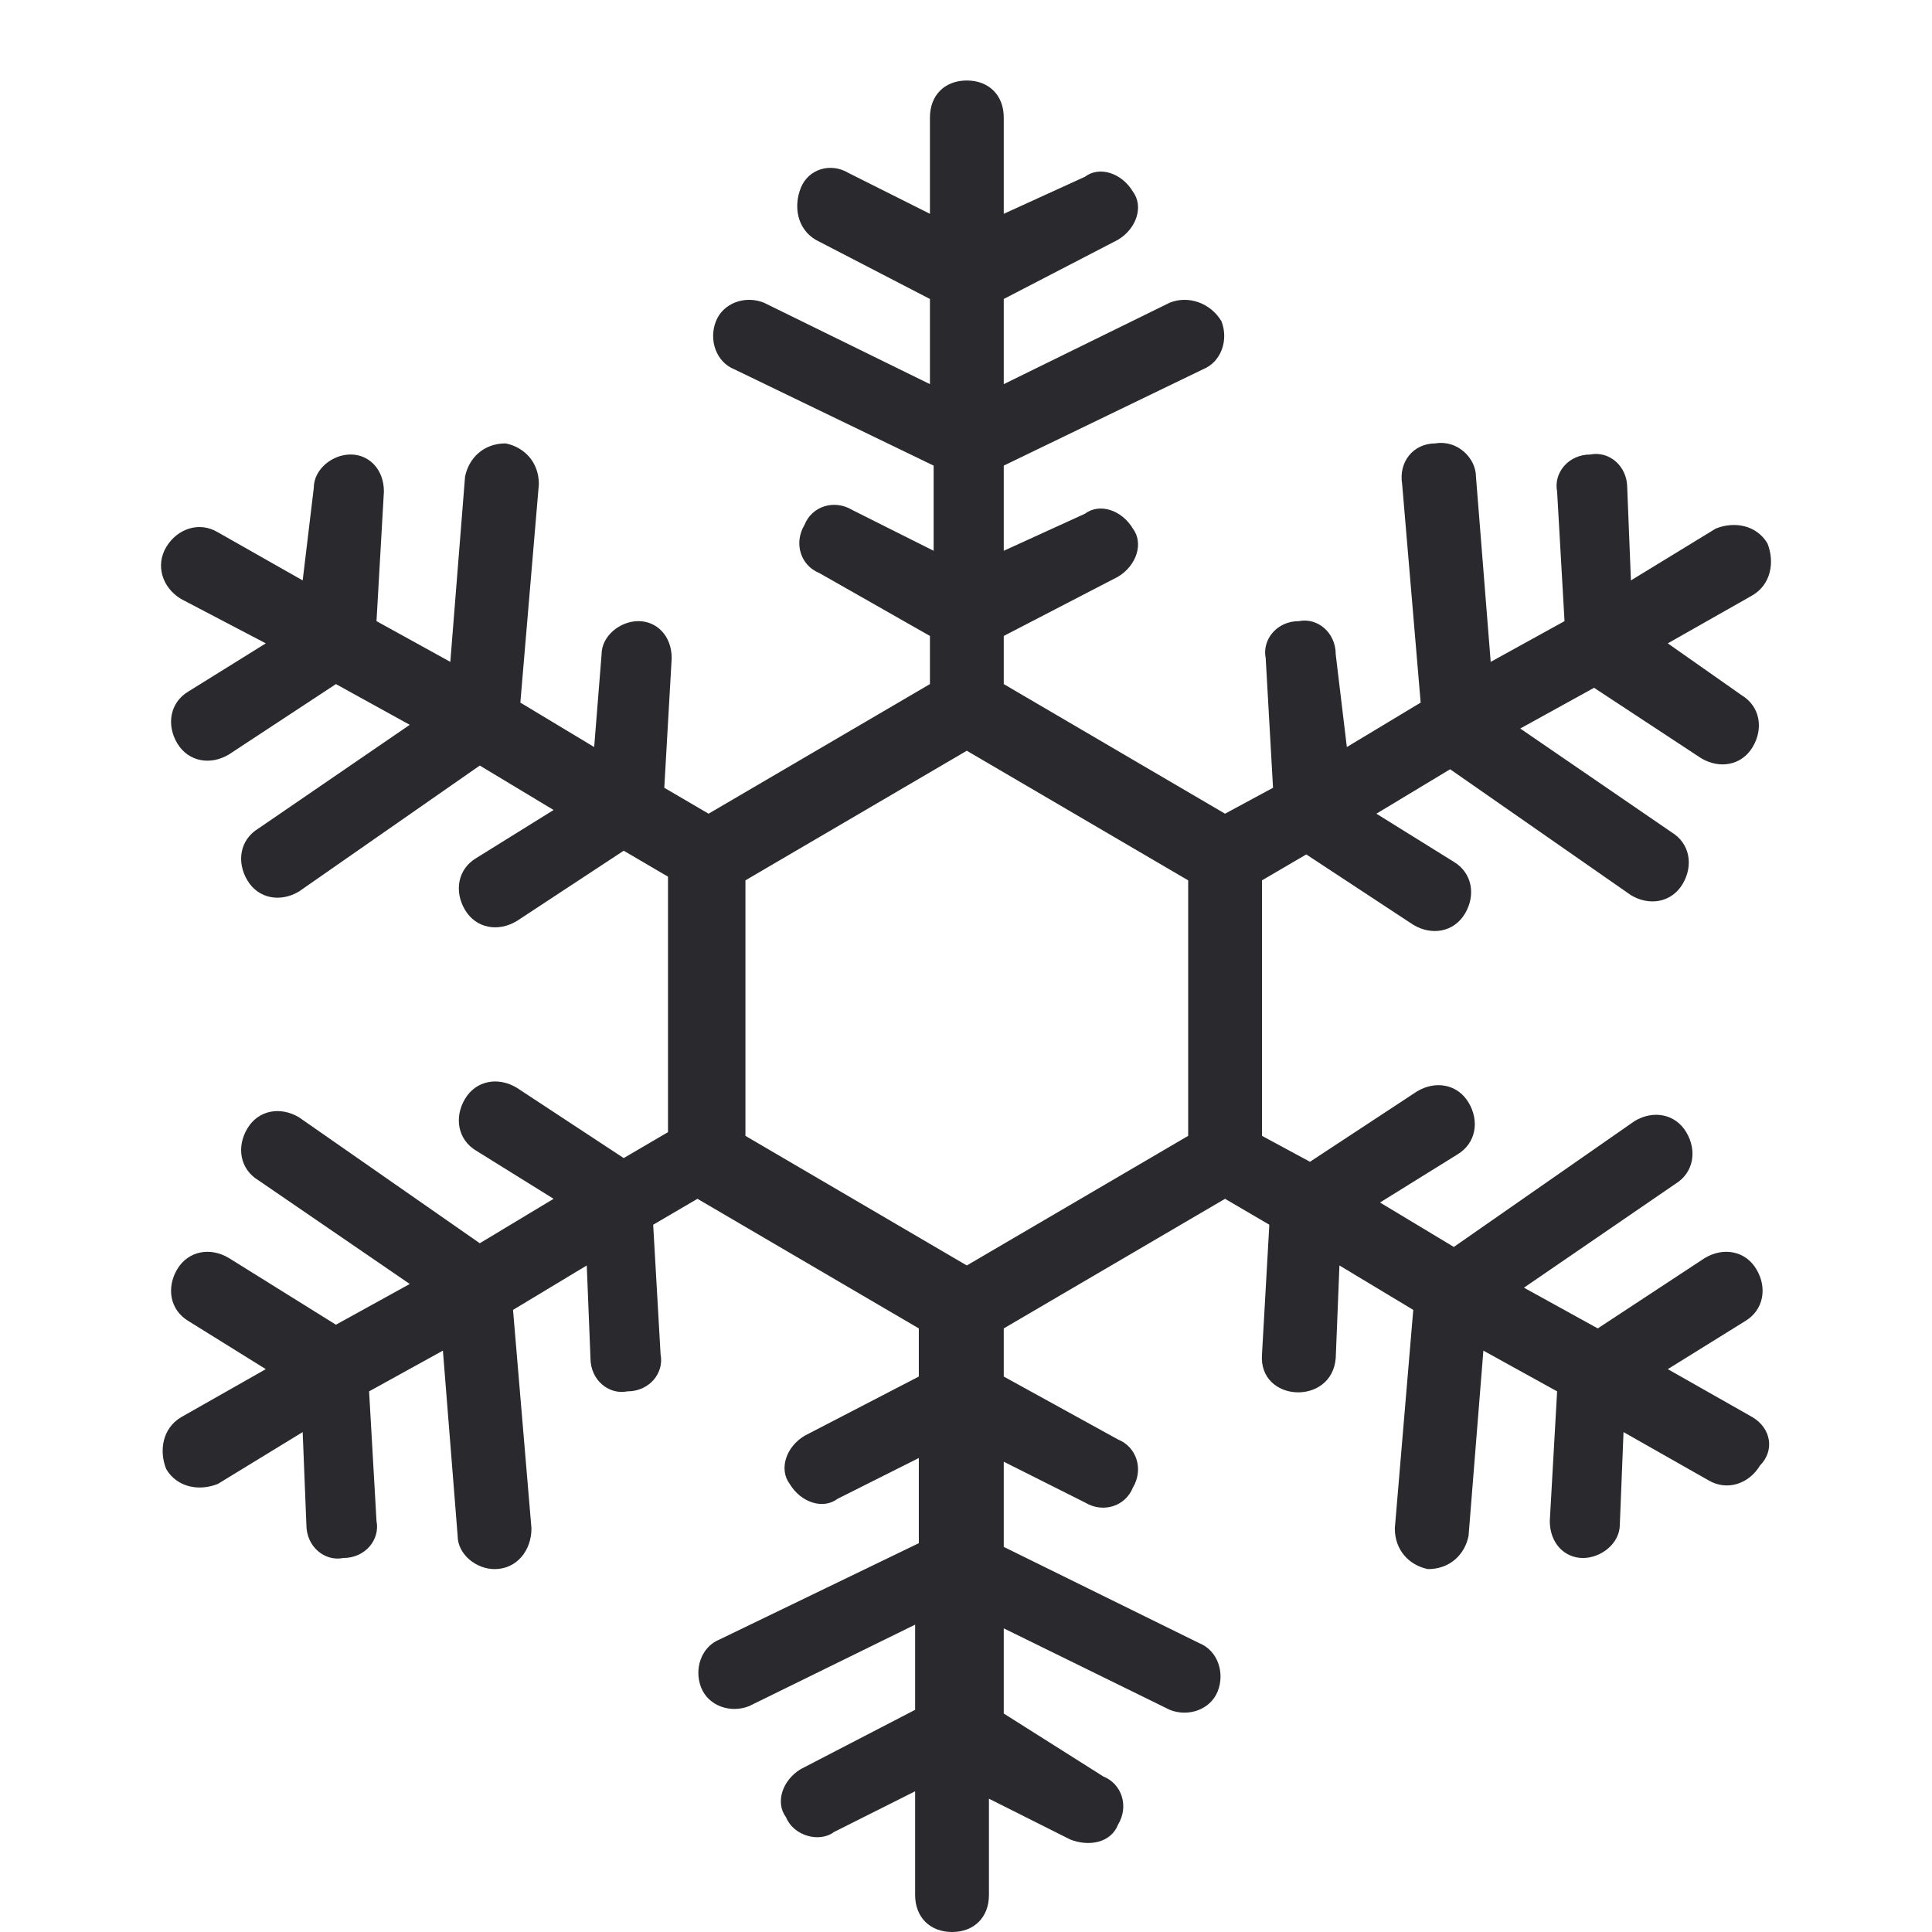 <svg width="24" height="24" viewBox="0 0 24 24" fill="none" xmlns="http://www.w3.org/2000/svg">
<path d="M21.772 17.606L20.718 17.008L21.681 16.41C21.91 16.272 21.956 15.996 21.818 15.766C21.681 15.536 21.406 15.49 21.177 15.628L19.848 16.502L18.931 15.996L20.81 14.708C21.039 14.57 21.085 14.294 20.947 14.064C20.81 13.834 20.535 13.788 20.306 13.926L18.06 15.49L17.143 14.938L18.106 14.34C18.335 14.202 18.381 13.926 18.243 13.696C18.106 13.466 17.831 13.42 17.602 13.558L16.273 14.432L15.677 14.11V10.936L16.227 10.614L17.556 11.488C17.785 11.626 18.06 11.58 18.198 11.35C18.335 11.12 18.289 10.844 18.06 10.706L17.098 10.108L18.014 9.556L20.26 11.12C20.489 11.258 20.764 11.212 20.902 10.982C21.039 10.752 20.993 10.476 20.764 10.338L18.885 9.05L19.802 8.544L21.131 9.418C21.36 9.556 21.635 9.51 21.772 9.28C21.91 9.05 21.864 8.774 21.635 8.636L20.718 7.992L21.772 7.394C22.002 7.256 22.047 6.98 21.956 6.75C21.818 6.52 21.543 6.474 21.314 6.566L20.26 7.21L20.214 6.06C20.214 5.784 19.985 5.6 19.756 5.646C19.481 5.646 19.297 5.876 19.343 6.106L19.435 7.716L18.518 8.222L18.335 5.922C18.335 5.692 18.106 5.462 17.831 5.508C17.556 5.508 17.372 5.738 17.418 6.014L17.648 8.728L16.731 9.28L16.593 8.13C16.593 7.854 16.364 7.67 16.135 7.716C15.86 7.716 15.677 7.946 15.723 8.176L15.814 9.786L15.218 10.108L12.469 8.498V7.9L13.889 7.164C14.118 7.026 14.21 6.75 14.073 6.566C13.935 6.336 13.66 6.244 13.477 6.382L12.469 6.842V5.784L14.943 4.588C15.173 4.496 15.264 4.22 15.173 3.99C15.035 3.76 14.76 3.668 14.531 3.76L12.469 4.772V3.714L13.889 2.978C14.118 2.84 14.21 2.564 14.073 2.38C13.935 2.15 13.66 2.058 13.477 2.196L12.469 2.656V1.46C12.469 1.184 12.285 1 12.01 1C11.735 1 11.552 1.184 11.552 1.46V2.656L10.543 2.15C10.314 2.012 10.039 2.104 9.948 2.334C9.856 2.564 9.902 2.84 10.131 2.978L11.552 3.714V4.772L9.489 3.76C9.26 3.668 8.985 3.76 8.894 3.99C8.802 4.22 8.894 4.496 9.123 4.588L11.598 5.784V6.842L10.589 6.336C10.36 6.198 10.085 6.29 9.994 6.52C9.856 6.75 9.948 7.026 10.177 7.118L11.552 7.9V8.498L8.802 10.108L8.252 9.786L8.344 8.176C8.344 7.9 8.16 7.716 7.931 7.716C7.702 7.716 7.473 7.9 7.473 8.13L7.381 9.28L6.464 8.728L6.694 6.014C6.694 5.738 6.51 5.554 6.281 5.508C6.006 5.508 5.823 5.692 5.777 5.922L5.594 8.222L4.677 7.716L4.769 6.106C4.769 5.83 4.585 5.646 4.356 5.646C4.127 5.646 3.898 5.83 3.898 6.06L3.76 7.21L2.706 6.612C2.477 6.474 2.202 6.566 2.065 6.796C1.927 7.026 2.019 7.302 2.248 7.44L3.302 7.992L2.34 8.59C2.11 8.728 2.065 9.004 2.202 9.234C2.34 9.464 2.615 9.51 2.844 9.372L4.173 8.498L5.09 9.004L3.21 10.292C2.981 10.43 2.935 10.706 3.073 10.936C3.21 11.166 3.485 11.212 3.715 11.074L5.96 9.51L6.877 10.062L5.915 10.66C5.685 10.798 5.64 11.074 5.777 11.304C5.915 11.534 6.189 11.58 6.419 11.442L7.748 10.568L8.298 10.89V14.064L7.748 14.386L6.419 13.512C6.189 13.374 5.915 13.42 5.777 13.65C5.64 13.88 5.685 14.156 5.915 14.294L6.877 14.892L5.96 15.444L3.715 13.88C3.485 13.742 3.21 13.788 3.073 14.018C2.935 14.248 2.981 14.524 3.21 14.662L5.09 15.95L4.173 16.456L2.844 15.628C2.615 15.49 2.34 15.536 2.202 15.766C2.065 15.996 2.11 16.272 2.34 16.41L3.302 17.008L2.248 17.606C2.019 17.744 1.973 18.02 2.065 18.25C2.202 18.48 2.477 18.526 2.706 18.434L3.76 17.79L3.806 18.94C3.806 19.216 4.035 19.4 4.265 19.354C4.54 19.354 4.723 19.124 4.677 18.894L4.585 17.284L5.502 16.778L5.685 19.078C5.685 19.308 5.915 19.492 6.144 19.492C6.419 19.492 6.602 19.262 6.602 18.986L6.373 16.272L7.289 15.72L7.335 16.87C7.335 17.146 7.564 17.33 7.794 17.284C8.069 17.284 8.252 17.054 8.206 16.824L8.114 15.214L8.664 14.892L11.414 16.502V17.1L9.994 17.836C9.764 17.974 9.673 18.25 9.81 18.434C9.948 18.664 10.223 18.756 10.406 18.618L11.414 18.112V19.17L8.939 20.366C8.71 20.458 8.619 20.734 8.71 20.964C8.802 21.194 9.077 21.286 9.306 21.194L11.368 20.182V21.24L9.948 21.976C9.719 22.114 9.627 22.39 9.764 22.574C9.856 22.804 10.177 22.896 10.36 22.758L11.368 22.252V23.54C11.368 23.816 11.552 24 11.827 24C12.102 24 12.285 23.816 12.285 23.54V22.344L13.293 22.85C13.523 22.942 13.798 22.896 13.889 22.666C14.027 22.436 13.935 22.16 13.706 22.068L12.469 21.286V20.228L14.531 21.24C14.76 21.332 15.035 21.24 15.127 21.01C15.218 20.78 15.127 20.504 14.898 20.412L12.469 19.216V18.158L13.477 18.664C13.706 18.802 13.981 18.71 14.073 18.48C14.21 18.25 14.118 17.974 13.889 17.882L12.469 17.1V16.502L15.218 14.892L15.768 15.214L15.677 16.824C15.631 17.422 16.547 17.468 16.593 16.87L16.639 15.72L17.556 16.272L17.327 18.986C17.327 19.262 17.51 19.446 17.739 19.492C18.014 19.492 18.198 19.308 18.243 19.078L18.427 16.778L19.343 17.284L19.252 18.894C19.252 19.17 19.435 19.354 19.664 19.354C19.893 19.354 20.122 19.17 20.122 18.94L20.168 17.79L21.222 18.388C21.452 18.526 21.727 18.434 21.864 18.204C22.047 18.02 22.002 17.744 21.772 17.606ZM14.76 14.11L12.01 15.72L9.26 14.11V10.936L12.01 9.326L14.76 10.936V14.11Z" fill="#2A2A2E"/>
</svg>
